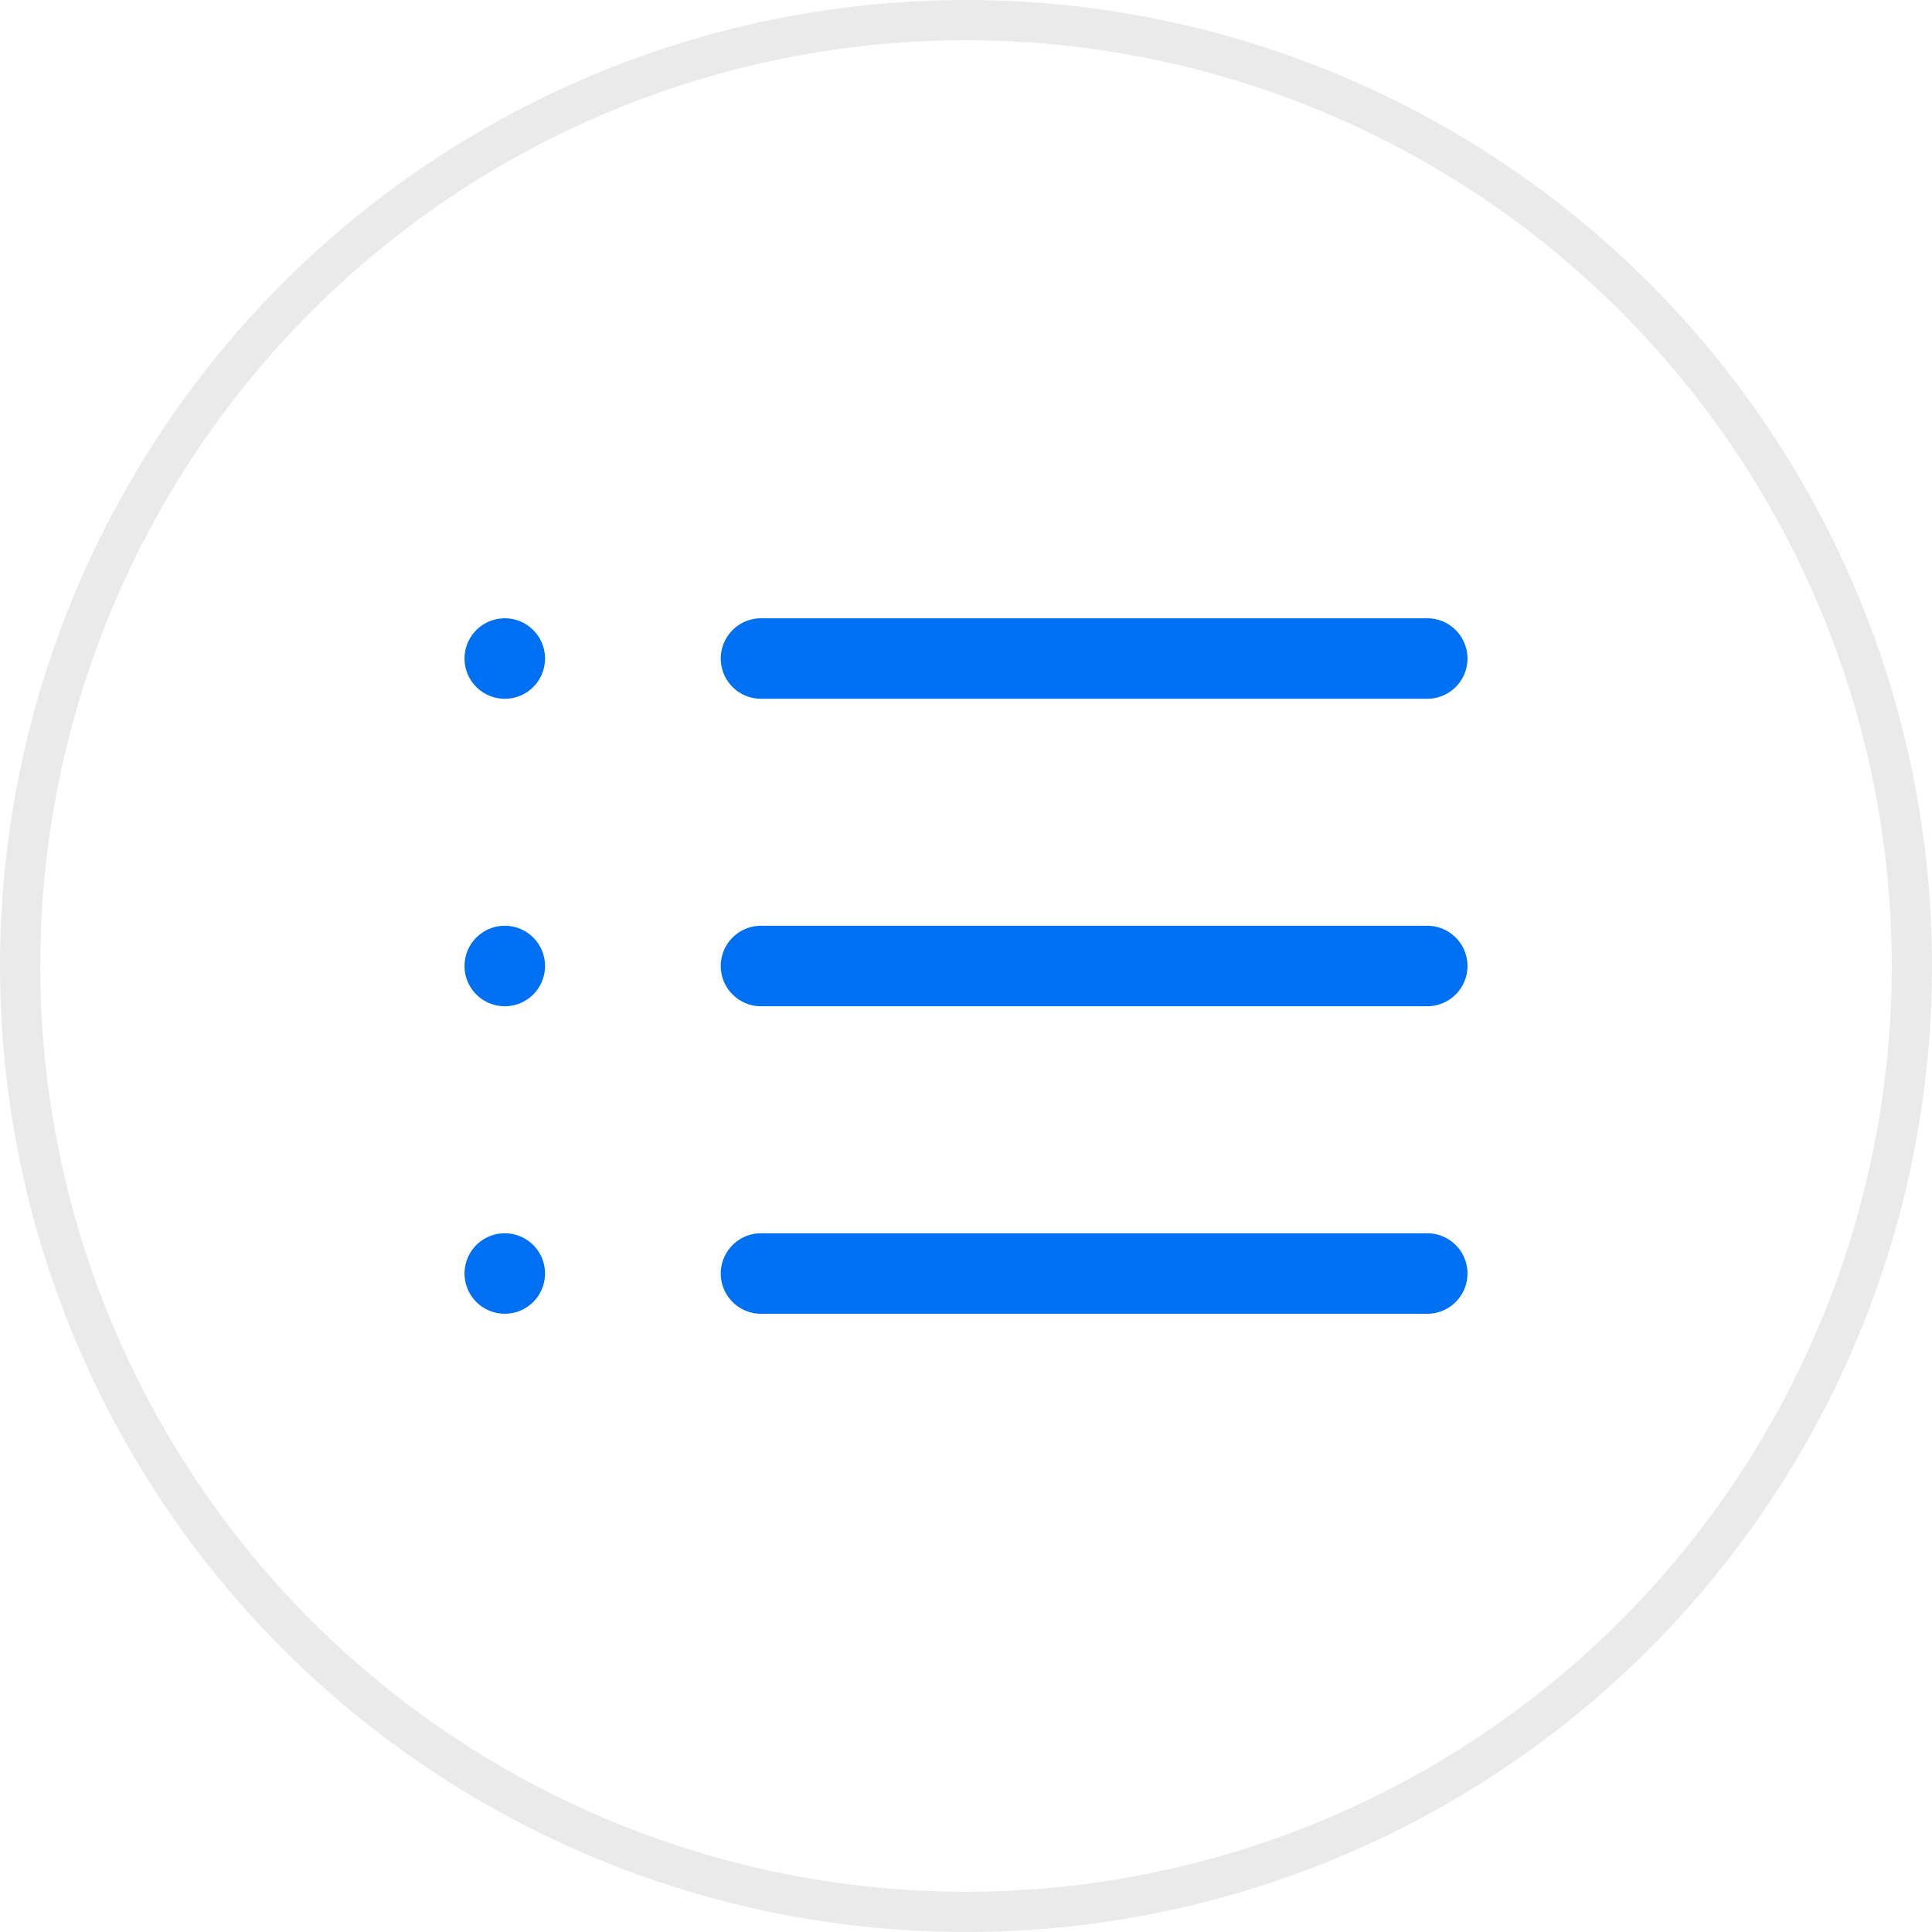 <svg xmlns="http://www.w3.org/2000/svg" width="48" height="48" viewBox="0 0 48 48"><g transform="translate(-104 -1861)"><g transform="translate(104 1861)" fill="none" stroke="#eaeaea" stroke-width="1"><circle cx="24" cy="24" r="24" stroke="none"/><circle cx="24" cy="24" r="23.5" fill="none"/></g><g transform="translate(112.041 1868.361)"><path d="M12,9H28.552" transform="translate(-1.134)" fill="none" stroke="#0070f3" stroke-linecap="round" stroke-linejoin="round" stroke-width="2"/><path d="M12,18H28.552" transform="translate(-1.134 -1.361)" fill="none" stroke="#0070f3" stroke-linecap="round" stroke-linejoin="round" stroke-width="2"/><path d="M12,27H28.552" transform="translate(-1.134 -2.721)" fill="none" stroke="#0070f3" stroke-linecap="round" stroke-linejoin="round" stroke-width="2"/><path d="M4.5,9h0" fill="none" stroke="#0070f3" stroke-linecap="round" stroke-linejoin="round" stroke-width="2"/><path d="M4.5,18h0" transform="translate(0 -1.361)" fill="none" stroke="#0070f3" stroke-linecap="round" stroke-linejoin="round" stroke-width="2"/><path d="M4.5,27h0" transform="translate(0 -2.721)" fill="none" stroke="#0070f3" stroke-linecap="round" stroke-linejoin="round" stroke-width="2"/></g></g></svg>